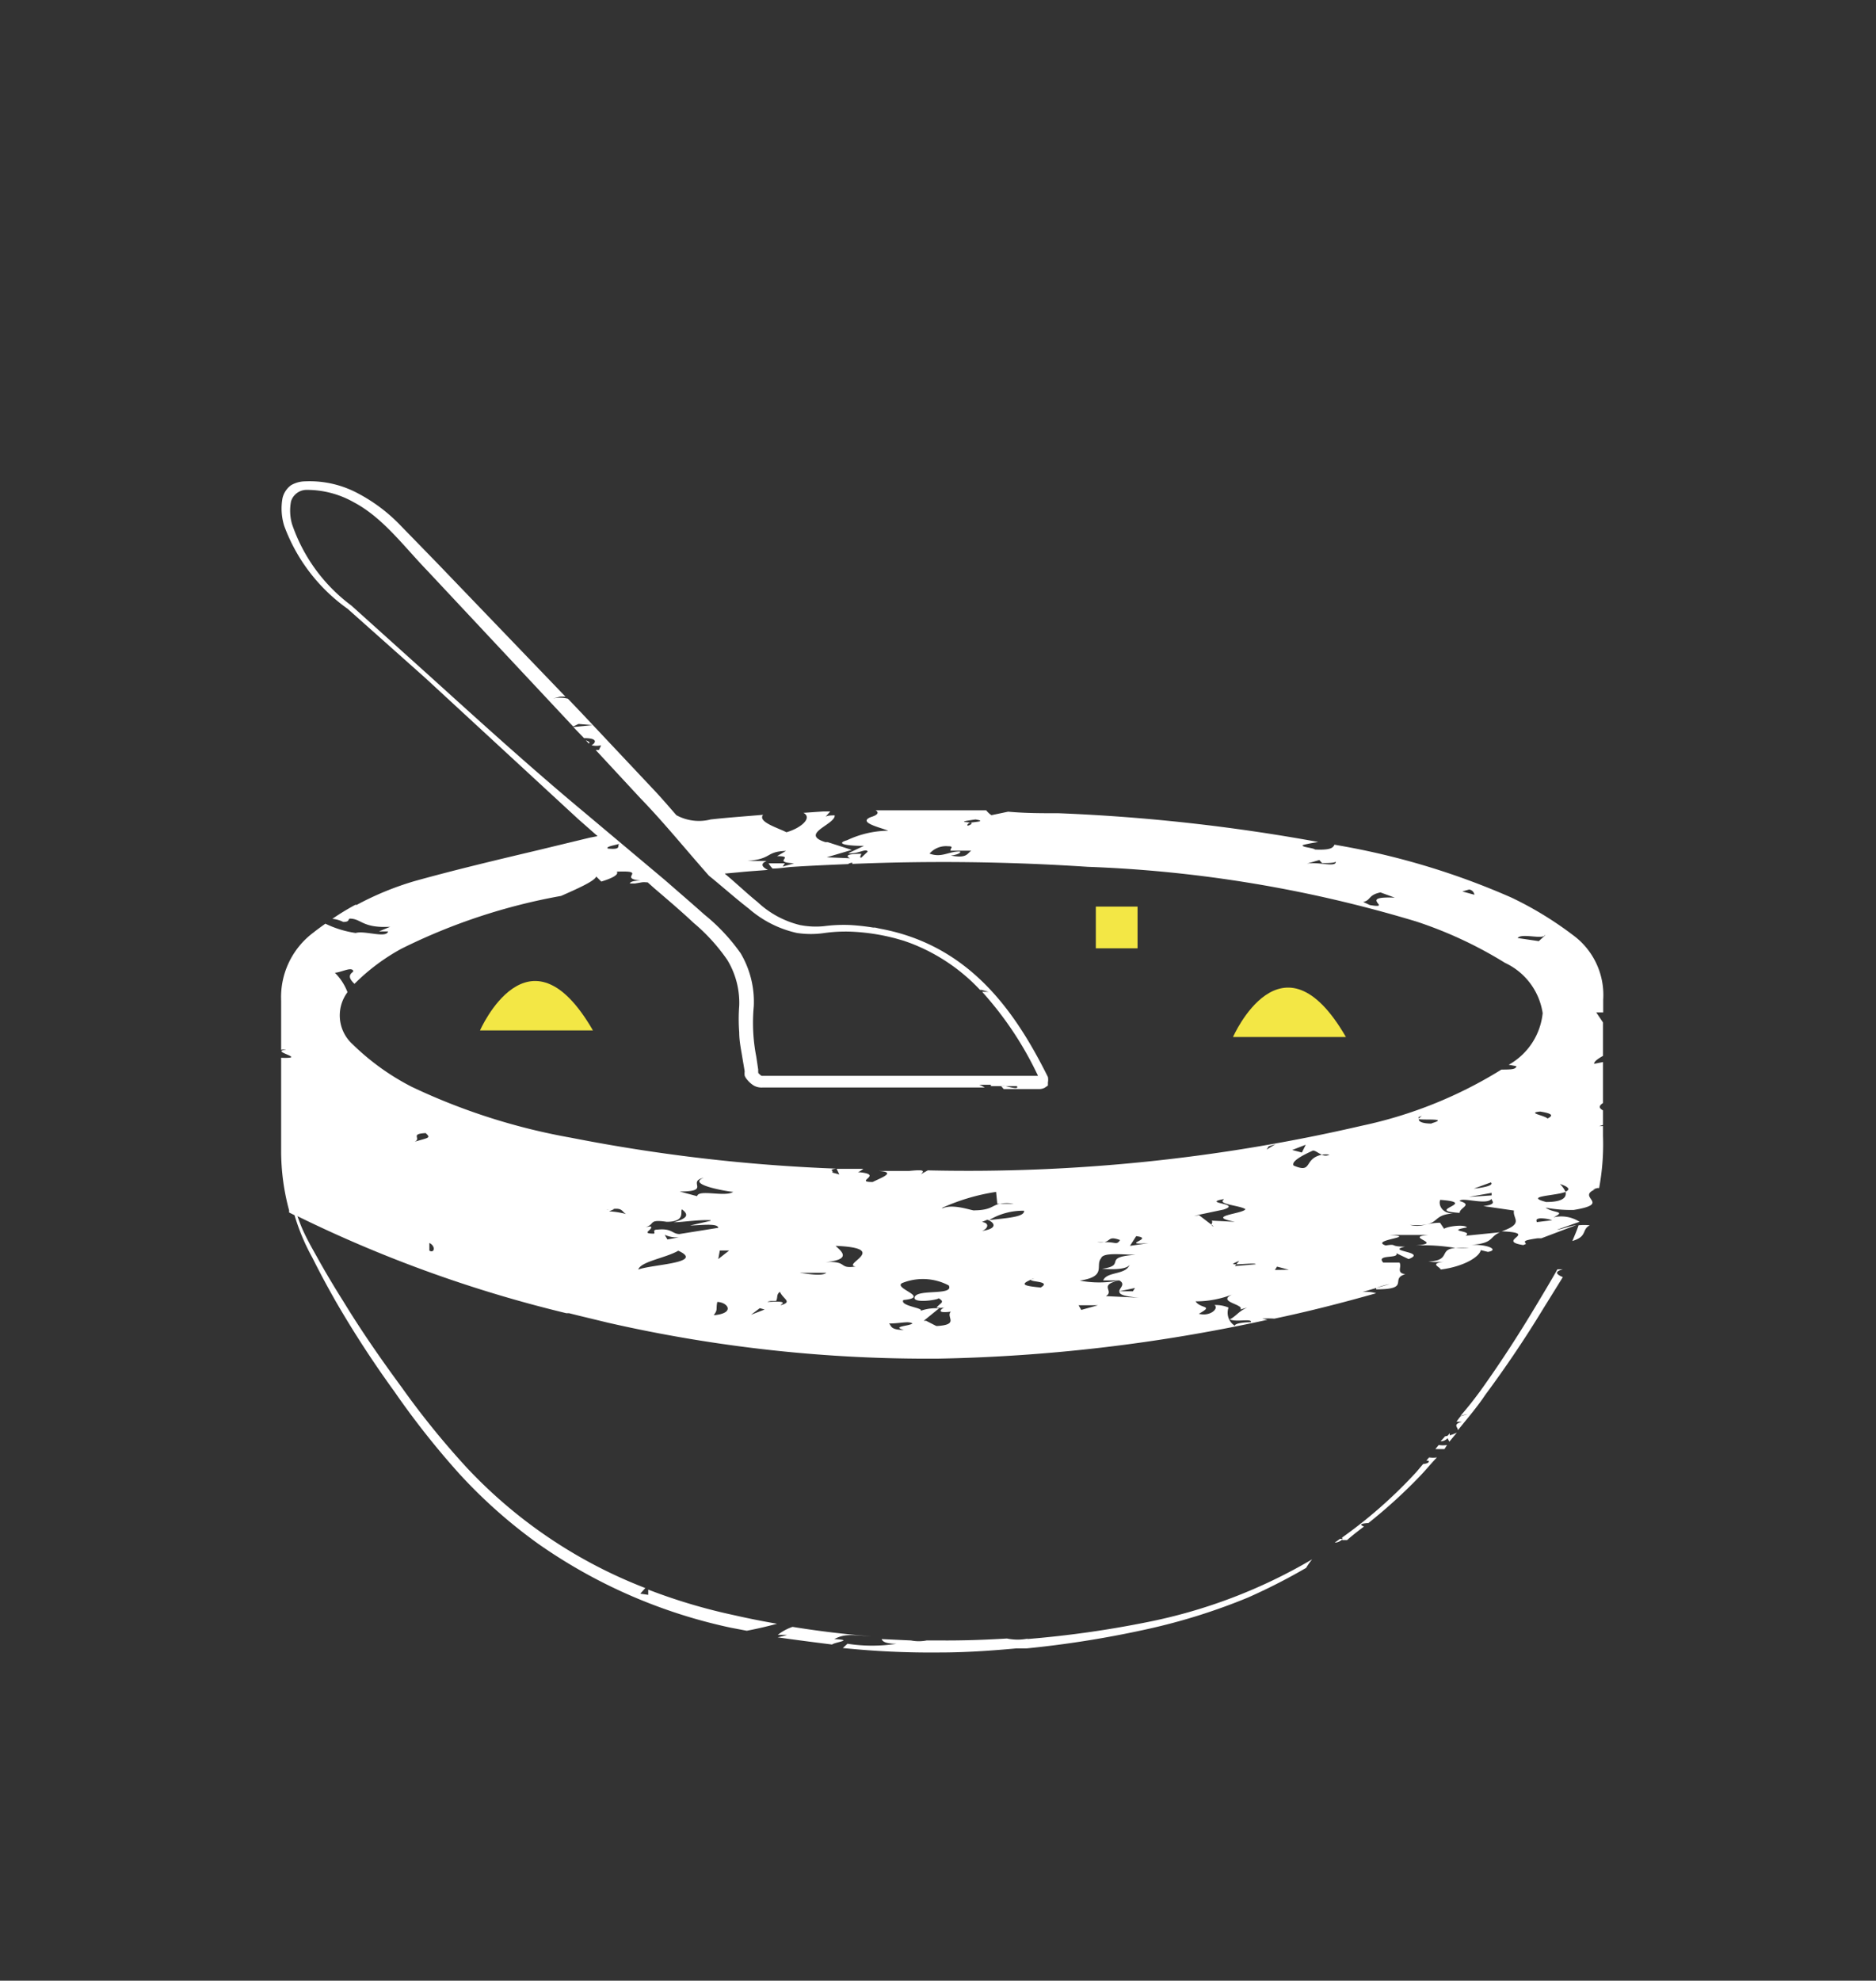 <?xml version="1.0" encoding="UTF-8"?> <svg xmlns="http://www.w3.org/2000/svg" id="Слой_2" data-name="Слой 2" viewBox="0 0 96.69 102.05"><rect x="0" y="0" width="96.69" height="102.05" fill="#333333" stroke="none"/> <defs> <style>.cls-1{fill:#f3e745;}.cls-2{fill:#fff;}</style> </defs> <path class="cls-1" d="M63.55,53.43s2.51-5.73,5.82,0Z"></path> <path class="cls-1" d="M24.74,53.09s2.51-5.73,5.82,0Z"></path> <rect class="cls-1" x="56.48" y="46.71" width="2.15" height="2.15"></rect> <path class="cls-2" d="M74.58,74.45a1.37,1.37,0,0,1-.43,0l-.17.21.47,0Z"></path> <path class="cls-2" d="M74.48,74c-.07.09-.15.17-.23.26a.49.49,0,0,0,.36-.16l.09.18.39-.47a2,2,0,0,1-.6.19Z"></path> <path class="cls-2" d="M69.07,79.28s0,0,0,0l-.15.11-.13.09a.61.61,0,0,0,.41-.18Z"></path> <path class="cls-2" d="M81.94,63.13v0a2.91,2.91,0,0,0-.58,0c-.09.28-.21.54-.32.81C81.84,63.7,81.5,63.36,81.94,63.13Z"></path> <path class="cls-2" d="M42.89,84.73c.11-.12,1.18-.23.11-.28.57-.3.94-.2,1.91-.14a0,0,0,0,1,0,0c-1.36-.11-2.71-.27-4.06-.49a2.54,2.54,0,0,0-.76.41h.48a4.29,4.29,0,0,1-.49.13C41,84.49,42,84.62,42.89,84.73Z"></path> <path class="cls-2" d="M74.72,74l0-.16-.12.15Z"></path> <path class="cls-2" d="M76.27,71.7c-.31.42-.63.83-1,1.25h0a2,2,0,0,1,.37-.09l-.35.1h0a3.15,3.15,0,0,0-.22.29c.11,0,.21,0,.28,0-.51.15-.19.29-.21.44.48-.6,1-1.2,1.41-1.82q1.61-2.17,3-4.46l1-1.61c-.32-.13-.47-.28,0-.4l-.28,0c-.34.6-.7,1.2-1.06,1.8C78.29,68.74,77.32,70.24,76.27,71.7Z"></path> <path class="cls-2" d="M17.38,67.18a53.9,53.9,0,0,0,2.95,4.52,42.42,42.42,0,0,0,3.35,4.24,26.28,26.28,0,0,0,4.06,3.6,27.12,27.12,0,0,0,9.91,4.32l.84.16c.57-.11,1-.21,1.56-.36-.75-.13-1.51-.28-2.25-.45a29.15,29.15,0,0,1-4.39-1.31l0,.27L33,82.11l.26-.29a24.86,24.86,0,0,1-9.2-6.2,42.5,42.5,0,0,1-3.37-4.16c-1.06-1.44-2.08-2.91-3-4.42-.48-.76-.94-1.53-1.37-2.31-.22-.39-.44-.78-.63-1.18s-.25-.6-.36-.89a67,67,0,0,0,13.86,5l.14,0,.48.12,1.53.37A74.14,74.14,0,0,0,48.39,70a86.83,86.83,0,0,0,16.93-2l-.26-.06a4.41,4.41,0,0,1,.62,0c1.77-.37,3.52-.82,5.25-1.31a1.8,1.8,0,0,0-.71-.06l.71-.21a3.77,3.77,0,0,1,.69-.2l-.69.2s0,0,0,.07c1.81,0,.67-.54,1.5-.78-.49-.07-.16-.37-.3-.6l-.84,0c-.39-.44.83-.18.68-.48l.63.3c1-.38-1.24-.4-.18-.64-.84,0-.37-.16-1-.06-.87-.29,1.75-.45.19-.54l2,0c-1.31.11.89.43-.67.54a9.8,9.8,0,0,1,2.08.13,3.48,3.48,0,0,1,.7,0c-.26,0-.48,0-.7,0-.9.06-.2.64-1.4.7a3.28,3.28,0,0,0,.83,0c-.83.11-.21.27-.2.41,1.19-.15,2-.65,2.07-1l.37.09c.59-.1,0-.4-.88-.36,1.2-.08.93-.41,1.5-.65l-1.78.18c.46-.27-1.1-.22.08-.43-.13-.17-1-.06-1.18.07L74.22,63c-.72,0-.94.27-1.55.11,1.68.12,1-.51,2.23-.59-.6,0-.77-.46-.67-.7,2.06.15-.91.55,1,.67,0-.27.69-.41,0-.61.1-.23,1.46.26,1.66-.14-.1.1.39.3-.44.4l1.58.23c-.08.43.54.66-.63,1.07,2,.09-.35.48,1.11.71l.14-.06c-.07-.13-.22-.17.59-.29h.2l1.8-.68c-.43.07-.73.21-1,.24l1.17-.41a1.74,1.74,0,0,0-1.34-.23c.68-.34,0-.2-.41-.5a7.12,7.12,0,0,0,1.45.12c2-.33.11-.64,1.1-1.06l-.11,0,.23-.07-.12,0,.21,0a12.35,12.35,0,0,0,.2-2.68c0-.17,0-.34,0-.51h-.2l.2-.06c0-.25,0-.5,0-.75-.18-.1-.26-.21,0-.38,0-.68,0-1.39,0-2.11l-.46.09c0-.13.22-.27.46-.41,0-.56,0-1.13,0-1.72l-.35-.52.36,0c0-.22,0-.43,0-.66a3.82,3.82,0,0,0-1.57-3.33,18.12,18.12,0,0,0-3.15-1.92,38.35,38.35,0,0,0-8.85-2.68l-.28-.05c-.07.15-.18.29-1,.25-.13-.1-.73-.12-.63-.23.33-.09.65-.13.79-.16A95.37,95.37,0,0,0,54.57,41.9c-.89,0-1.74,0-2.61-.08L51.1,42a1.11,1.11,0,0,1-.27-.25c-1.94,0-3.85,0-5.7,0,.17.1.15.23-.25.35-.7.28.52.54.9.7a5.09,5.09,0,0,0-2.12.49c-.7.2.15.3.87.29l-.81.38c.49.06.93-.28,1-.08l-.33.31c-.12,0,0-.14,0-.2-.72,0-.83.1-.58.23l-1.2-.05,1.29-.38-1.24-.4-.12,0c-1.36-.43.52-.91.48-1.38-.12,0-.36,0-.47.07l.24-.27-.53,0h.15l-1,.07c.5.27-.18.81-.88,1-.41-.22-1.5-.53-1.2-.9-.9.08-1.81.14-2.7.24A2.43,2.43,0,0,1,34.86,42c-.41-.47-.82-.95-1.26-1.41l-3.67-3.9L29.27,36a1.6,1.6,0,0,0-.79,0l.36-.1a1,1,0,0,1,.31,0L22.52,29l-1.87-1.92a8.55,8.55,0,0,0-2.2-1.66,5.27,5.27,0,0,0-2.72-.62A1.49,1.49,0,0,0,15,25a1.15,1.15,0,0,0-.44.67,3,3,0,0,0,.09,1.43,9.08,9.08,0,0,0,3.27,4.27l4,3.56L29.8,42.2l1,.88h0l-.41.08-2.69.65c-2.07.49-4.22,1-6.31,1.58a15.47,15.47,0,0,0-3,1.23c.17,0,.3,0,.3,0l-.38,0a12.81,12.81,0,0,0-1.18.72,1.62,1.62,0,0,1,.56.16c.35,0,.23-.14.34-.17.6,0,.64.5,2.08.42l-.58.24H20c-.09.37-1.2-.06-1.67.08a5.37,5.37,0,0,1-1.56-.48c-.21.15-.42.3-.62.46a4.15,4.15,0,0,0-1.66,3.5c0,.84,0,1.69,0,2.54a.75.75,0,0,1,.26,0c-.92.07,1.18.46-.26.41,0,.7,0,1.4,0,2.08,0,.9,0,1.79,0,2.69a11.73,11.73,0,0,0,.41,3.09l0,.11.1.05.18.09a10.89,10.89,0,0,0,.92,2.19Q16.7,66,17.38,67.18Zm4-8.36c.35-.17-.27-.4.56-.44C22.22,58.64,22.09,58.61,21.39,58.82Zm.75,5.62,0-.4C22.47,64.21,22.39,64.58,22.14,64.44Zm9.2-2,.32-.14a.3.3,0,0,0-.13,0l-.1,0c-.29.08-.11,0,.1,0,.58-.09.51.12.75.25A4.23,4.23,0,0,0,31.34,62.41Zm1.56,3c.08-.44,1.39-.61,2.07-1C36.35,65.08,33.6,65.14,32.9,65.41Zm3.73-2.54-1.05.24c.48,0,1.42-.14,1.45.12l-2,.32c-.37,0-.39-.3-1.1-.23-.36,0-.11.17-.22.21-.72,0,0-.21-.16-.37a3.31,3.31,0,0,0-.47.07c.83-.11.2-.47,1.29-.31,1,0,.68-.54.79-.64.38.29.27.46-.43.67C35.45,62.94,36,62.84,36.63,62.87ZM35,63.75l-.6.11-.14-.24A1.49,1.49,0,0,0,35,63.75Zm1.79,4c.22-.27.1-.3.18-.67C37.5,67.09,37.91,67.65,36.83,67.76Zm.23-2.88.08-.44h.48Zm-1.13-3.25-.86-.23c1.68,0,.32-.5,1.25-.71-.93.34,1.15.7,1.51.73C37.37,61.69,36,61.26,35.93,61.63Zm2.82,6.12.45-.34.25.07Zm1.52-.51c.57-.31-1.21-.06-.5-.2H40c.1-.17,0-.34.2-.47C40.36,66.93,40.85,67.07,40.27,67.24Zm1-1.65h1.36C42.34,65.78,41.55,65.61,41.28,65.59Zm2.89-.33c-.94.15-.38-.3-1.58-.22,1.43-.14.79-.58.53-.84C46,64.31,43.21,65.2,44.17,65.26Zm2.45,3.27c-.71,0-.62-.23-.75-.33.6,0,1-.14,1.21,0C46.85,68.33,45.89,68.34,46.62,68.53Zm1.67-.21-.51-.26-.12,0,.79-.64a2.3,2.3,0,0,0-1.06.17c.58-.17-1-.26-.78-.6,1.43-.14-.53-.6-.07-.87a2.85,2.85,0,0,1,2.41.12c.28.53-1.55.18-1.75.58s1.45.13,1.2.06c.38.23.14.23-.08.5a1.19,1.19,0,0,0,.39,0c.07-.05.12-.1.08-.12s0,.09-.08.12-.52.32.35.21C48.73,67.85,49.48,68.25,48.29,68.32Zm.3-6.07a10.57,10.57,0,0,1,2.8-.83l.06.61h.14a1.93,1.93,0,0,1,.7,0l-.7,0c-.41.08-.45.33-1.31.34C50.16,62.41,49.17,62,48.59,62.25Zm2.43.61-.06,0c.43.18.45.47-.3.57.28-.09.44-.4,0-.46l.26-.11,0,0H51a3.38,3.38,0,0,1,1.78-.47C52.83,62.71,51.83,62.76,51,62.86Zm2.61,3.48c-1-.09-.89-.2-.44-.4a.5.5,0,0,1,.16-.07l-.16.07C53.06,66.06,54.23,66,53.63,66.34Zm2.15,1.16-.14-.24h1ZM57,66.78c.46-.27-.41-.56.65-.8a5.37,5.37,0,0,1-2,0c1.42-.21.78-.77,1.1-1.15.1-.3.95-.2,1.78-.18-1.78.12-.42.54-1.73.72.73.06,1.31,0,1.42-.21-.19.54-1.17.34-1.36.81l.83,0c.35.2,0,.39,0,.56l.81-.17-.11.17h-.7c0,.14.12.25,1,.33ZM56.54,64l.38,0c.34-.09.22-.32.81-.11-.18.28-.23.09-.81.11A1.28,1.28,0,0,1,56.54,64Zm1.7.19.32-.5c1,.12-.93.47.63.36Zm4.83-2.38c-.34.24.86.3,1.12.49-.1.24-2.13.35-.54.65l-1.21-.06c.09.06,0,.14,0,.21l.11.09a.13.13,0,0,1-.11-.09l-.64-.49-.26.05.24-.07,0,0,1.28-.27C64.05,62,61.88,62,63.07,61.78Zm.58,6.5a.79.79,0,0,1-.33-.94,1.67,1.67,0,0,0-.73-.13c.25.14-.18.61-.8.45.8-.45.1-.24-.17-.64a5.24,5.24,0,0,0,1.88-.35c-.8.38.65.5.43.77l.35-.1c-.46.2-.56.44-.9.61.37.16,1.19-.08,1.09.16C64.71,68.11,63.75,68.11,63.65,68.28Zm0-3.08.07-.09c-.21,0-.27,0,.15-.18l-.15.18c.32,0,1-.08,1,0Zm1.63-6,.11-.17.35-.11Zm.43,6.2.11-.17.61.16Zm2.44-5.94c-1,.2-.46,1-1.48.56-.14-.23.56-.57,1-.77.14,0,.29.15.46.21a1.42,1.42,0,0,1,.39,0A.4.4,0,0,1,68.11,59.48Zm-1.55-.24.7-.27-.2.4Zm7.21-1.36c-.55,0-.7-.12-.68-.23s-.12-.07.16-.17c-.08.05-.15.11-.16.17C73.42,57.72,74.71,57.6,73.77,57.88Zm1.89,3.78,1.18-.21v.13Zm.21-.41.93-.34C77.05,61.11,76.22,61.22,75.87,61.25ZM80,62.87l-.83.1c.12,0-.14-.16.22-.2A1.9,1.9,0,0,1,80,62.87Zm.69-1.46c.06.27-.12.52-1,.52-1.18-.31.46-.31,1-.52A1.4,1.4,0,0,0,80.4,61C80.94,61.18,80.91,61.31,80.66,61.41Zm-.92-3.77c-.13-.17-1.11-.3-.39-.37C80,57.37,80.09,57.47,79.74,57.64Zm-.12-9.46-.34.31-1.09-.16C78.41,48.06,79.52,48.42,79.62,48.18Zm-3.93-2.35a.31.31,0,0,1,.27.27l.12,0c-.08,0-.1,0-.12,0l-.62-.17Zm-5.46.64h0c.4-.08.25-.36.89-.49l.74.27c-2-.09,0,.6-1.29.38l-.34-.16-.15,0ZM68,44.31l.14.16c.24,0,.6,0,.71-.07,0,.34-1.09-.09-1.67.15ZM50.28,42.22c.57.1,0,.12-.27.17.08,0,.11.06-.06.13s-.09-.1.06-.13C49.8,42.34,49.28,42.36,50.28,42.22ZM48.85,43.6c.35,0,.12.1.14.23l1.07,0c-.22.14-.2.41-1.06.25.12,0,.59-.11.47-.21-.61,0-.93.34-1.56.11A1.12,1.12,0,0,1,48.85,43.6ZM30.11,41.85c-2.74-2.28-5.38-4.68-8-7.05l-4-3.6A8.73,8.73,0,0,1,15.05,27,2.52,2.52,0,0,1,15,25.83a.84.84,0,0,1,.81-.59,4.9,4.9,0,0,1,2.41.63c1.52.8,2.59,2.28,3.83,3.56l7.31,7.81.18.19.28-.13.73.06-1,.1.55.57h0c.72,0,.62.23.39.37a1.15,1.15,0,0,0,.49,0l-.11.24-.17,0L33,41.12c1.24,1.28,2.36,2.67,3.54,4l0,0h0c.68.55,1.35,1.15,2.06,1.7a5.61,5.61,0,0,0,2.48,1.25,4.83,4.83,0,0,0,1.42,0A7.87,7.87,0,0,1,43.84,48a10.76,10.76,0,0,1,2.32.35l.42.12.31.11A9.61,9.61,0,0,1,50.51,51l.07,0,.37.1-.33,0a17.66,17.66,0,0,1,2.88,4.33H44.28l-1.18,0-2.67,0h-.67c-.22,0-.5,0-.51,0a.83.83,0,0,1-.17-.15l0-.06a.28.28,0,0,1,0-.1l-.1-.67a9.13,9.13,0,0,1-.13-2.61,4.9,4.9,0,0,0-.68-2.73,9.9,9.9,0,0,0-1.88-2c-.67-.6-1.35-1.18-2-1.75Zm1.8,1.63c-.11.11.14.31-.58.24C31.2,43.62,31.68,43.55,31.91,43.48ZM18.2,50v.07c-.29.19-.16.4.07.62a10.55,10.55,0,0,1,2.42-1.81,30.48,30.48,0,0,1,8.23-2.72c.79-.35,1.73-.76,1.81-1l.26.26c.47-.14.93-.34.8-.51,1.66-.07,0,.34,1.24.46-.47,0-.57.1-.56.15l.25,0,.36-.06a.87.87,0,0,1,.23,0h.07l0,0,.37.33c.68.58,1.36,1.16,2,1.76a9.61,9.61,0,0,1,1.73,1.9,4.25,4.25,0,0,1,.62,2.37,8.9,8.9,0,0,0,0,1.37c0,.46.1.91.17,1.35l.11.65a1.21,1.21,0,0,0,0,.23.76.76,0,0,0,.14.22,1.3,1.3,0,0,0,.33.29.81.81,0,0,0,.47.1h1l2.43,0h8a1.46,1.46,0,0,0-.28-.14l.6,0v.07l.5,0,0,0a1.15,1.15,0,0,1,.26,0l.58,0c.11.18-.25.08-.58,0l-.23,0,.13.15h1.88a.59.59,0,0,0,.24-.07l.16-.11v-.16a.78.78,0,0,0,0-.28c-1.65-3.31-4-6.78-8.64-7.64l-.27-.06H45a11.63,11.63,0,0,0-1.17-.13,7.77,7.77,0,0,0-1.37.06,4.22,4.22,0,0,1-1.23-.06,4.87,4.87,0,0,1-2.18-1.18c-.57-.46-1.13-1-1.7-1.47l.76-.07c.48-.05,1-.08,1.47-.12-.29-.14-.42-.31-.07-.46h-1c1.32-.11.92-.48,2-.52l-.46.27c1,0-.33.31.88.37l-.59.17.11-.17-.84,0a1.39,1.39,0,0,0,.21.27c.36,0,.71-.07,1.07-.09.95-.06,1.88-.1,2.82-.14a.4.4,0,0,1,.22-.07s0,0,0,.06a113.1,113.1,0,0,1,12.12.15A66.93,66.93,0,0,1,73,47.48a21.35,21.35,0,0,1,4.57,2.13,3.42,3.42,0,0,1,1.94,2.59,3.45,3.45,0,0,1-1.75,2.66l.39.07c0,.19-.37.17-.77.18A22.46,22.46,0,0,1,70.19,58a89.83,89.83,0,0,1-22.37,2.3l-.36.2c.23-.21.11-.24-.61-.17,0,0,0,0,0,0h-.93l-.63,0c1,.06,0,.4-.31.57-1,0,.57-.37-.65-.5l-.11,0a1.67,1.67,0,0,0,.28-.18l-1.38,0,.14.29-.37-.1c.11-.1-.23-.13.2-.2a87.78,87.78,0,0,1-13.65-1.59A32.23,32.23,0,0,1,21.23,56a12.51,12.51,0,0,1-3.06-2.2,2,2,0,0,1-.26-2.68,2.81,2.81,0,0,0-.65-1C17.61,50.09,18.07,49.82,18.2,50Z"></path> <path class="cls-2" d="M70.3,78.65c-.2-.08-.24-.15.23-.18a26.79,26.79,0,0,0,2.62-2.38c.32-.33.61-.69.91-1a1.3,1.3,0,0,1-.4,0,1.15,1.15,0,0,0-.14.17l.11,0c.05.1-.09.15-.28.17-.15.17-.29.35-.44.51a24.35,24.35,0,0,1-3.74,3.28.18.18,0,0,1,0,.13l.26,0C69.72,79.09,70,78.88,70.3,78.65Z"></path> <path class="cls-2" d="M53,84.42a2.7,2.7,0,0,1-1.1,0c-1.16.07-2.31.11-3.47.1l-.67,0h0a2.09,2.09,0,0,1-.81,0l-1.51-.07c.05.13.21.24.77.24a8.2,8.2,0,0,1-2.53,0l-.24.22a44.46,44.46,0,0,0,5,.23c1.31,0,2.63-.09,3.94-.21l-.31,0,.84,0v0a52.72,52.72,0,0,0,6.25-1,31.19,31.19,0,0,0,5.16-1.62,30.69,30.69,0,0,0,3-1.53,3,3,0,0,1,.31-.44,27.17,27.17,0,0,1-8.57,3.25,53,53,0,0,1-6.14.86Z"></path> <path class="cls-2" d="M30.19,38.14l.16.17C30.43,38.25,30.33,38.19,30.19,38.14Z"></path> </svg> 